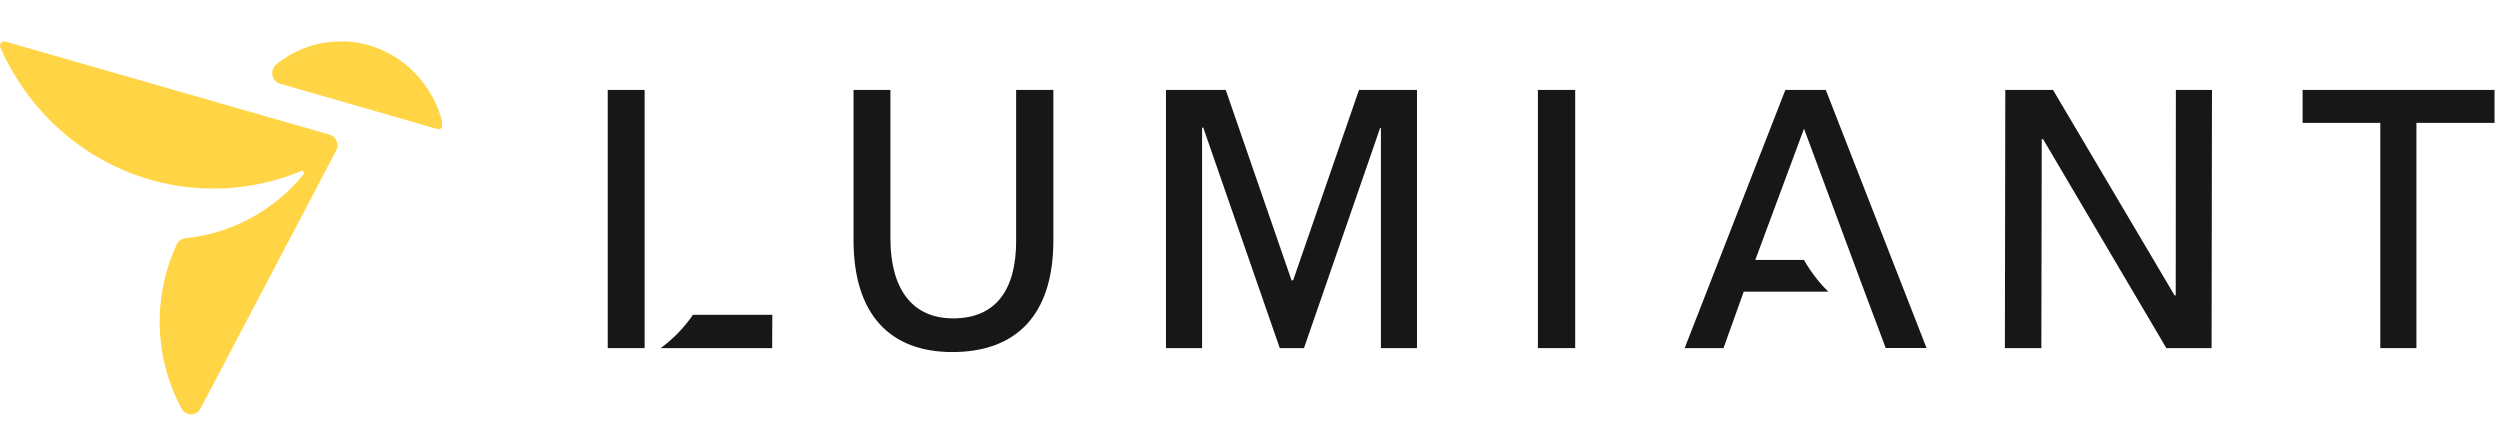 <svg width="181" height="32" viewBox="0 0 181 32" fill="none" xmlns="http://www.w3.org/2000/svg">
<g clip-path="url(#clip0_31527_17)">
<path d="M31.667 9.34L20.271 6.059C19.99 5.976 19.778 5.735 19.723 5.438C19.669 5.14 19.781 4.836 20.013 4.652C21.364 3.565 23.031 2.983 24.742 3H25.006C28.368 3.156 31.233 5.576 32.053 8.953C32.08 9.064 32.048 9.182 31.969 9.262C31.889 9.342 31.774 9.372 31.667 9.34Z" fill="#FFD445"></path>
<path d="M24.34 10.9L14.513 29.585C14.377 29.841 14.116 30 13.832 30C13.548 30 13.287 29.841 13.151 29.585C11.162 25.915 11.031 21.479 12.802 17.692C12.919 17.443 13.154 17.274 13.422 17.246C15.223 17.068 16.967 16.498 18.537 15.573C19.84 14.807 21.002 13.813 21.971 12.635C22.018 12.579 22.021 12.498 21.979 12.438C21.937 12.378 21.861 12.356 21.795 12.385C20.405 12.964 18.946 13.349 17.457 13.53C16.898 13.601 16.336 13.641 15.774 13.651C15.606 13.651 15.439 13.651 15.27 13.651C8.699 13.588 2.758 9.615 0.032 3.46C-0.023 3.346 -0.006 3.21 0.073 3.113C0.153 3.016 0.28 2.977 0.398 3.013L23.865 9.75C24.092 9.815 24.279 9.983 24.371 10.207C24.463 10.431 24.452 10.686 24.34 10.9Z" fill="#FFD445"></path>
</g>
<path d="M102.589 6.511V25.203H99.978V9.267H99.921C99.462 10.59 94.868 23.883 94.409 25.203H92.656L87.115 9.239H87.031V25.203H84.416V6.511H88.743L93.507 20.294H93.624C94.026 19.144 97.989 7.661 98.391 6.511L102.589 6.511Z" fill="#171717"></path>
<path d="M114.044 6.511V25.203H111.344V6.511H114.044Z" fill="#171717"></path>
<path d="M157.533 6.511H160.147L160.119 25.203H156.844L147.917 10.072H147.822L147.794 25.203H145.154L145.183 6.511H148.639L157.438 21.385H157.523L157.533 6.511Z" fill="#171717"></path>
<path d="M172.334 25.203V8.896H166.709V6.511H180.605V8.896H174.949V25.203H172.334Z" fill="#171717"></path>
<path d="M132.188 6.511H129.26L121.969 25.203H124.781L126.246 21.118H132.371C131.882 20.64 131.442 20.113 131.06 19.546C130.9 19.311 130.746 19.072 130.608 18.82H127.082L130.611 9.317L132.782 15.166L134.14 18.82L135.001 21.136L135.711 23.022L136.161 24.222L136.525 25.197H139.482L132.188 6.511Z" fill="#171717"></path>
<path d="M68.945 25.489C64.439 25.489 61.796 22.761 61.796 17.394V6.511H64.467V17.277C64.467 20.838 65.988 23.05 69.002 23.05C72.144 23.05 73.568 20.926 73.568 17.45V6.511H76.264V17.422C76.258 22.849 73.533 25.489 68.945 25.489Z" fill="#171717"></path>
<rect x="44" y="6.511" width="2.671" height="18.692" fill="#171717"></rect>
<path d="M55.916 22.79H50.166C50.068 22.937 49.971 23.088 49.851 23.229L49.829 23.258C49.258 23.996 48.586 24.651 47.834 25.203H55.904L55.916 22.79Z" fill="#171717"></path>
<defs>
<clipPath id="clip0_31527_17">
<rect width="32" height="32" fill="white" transform="matrix(1 0 0 -1 0 32)"></rect>
</clipPath>
</defs>
</svg>
